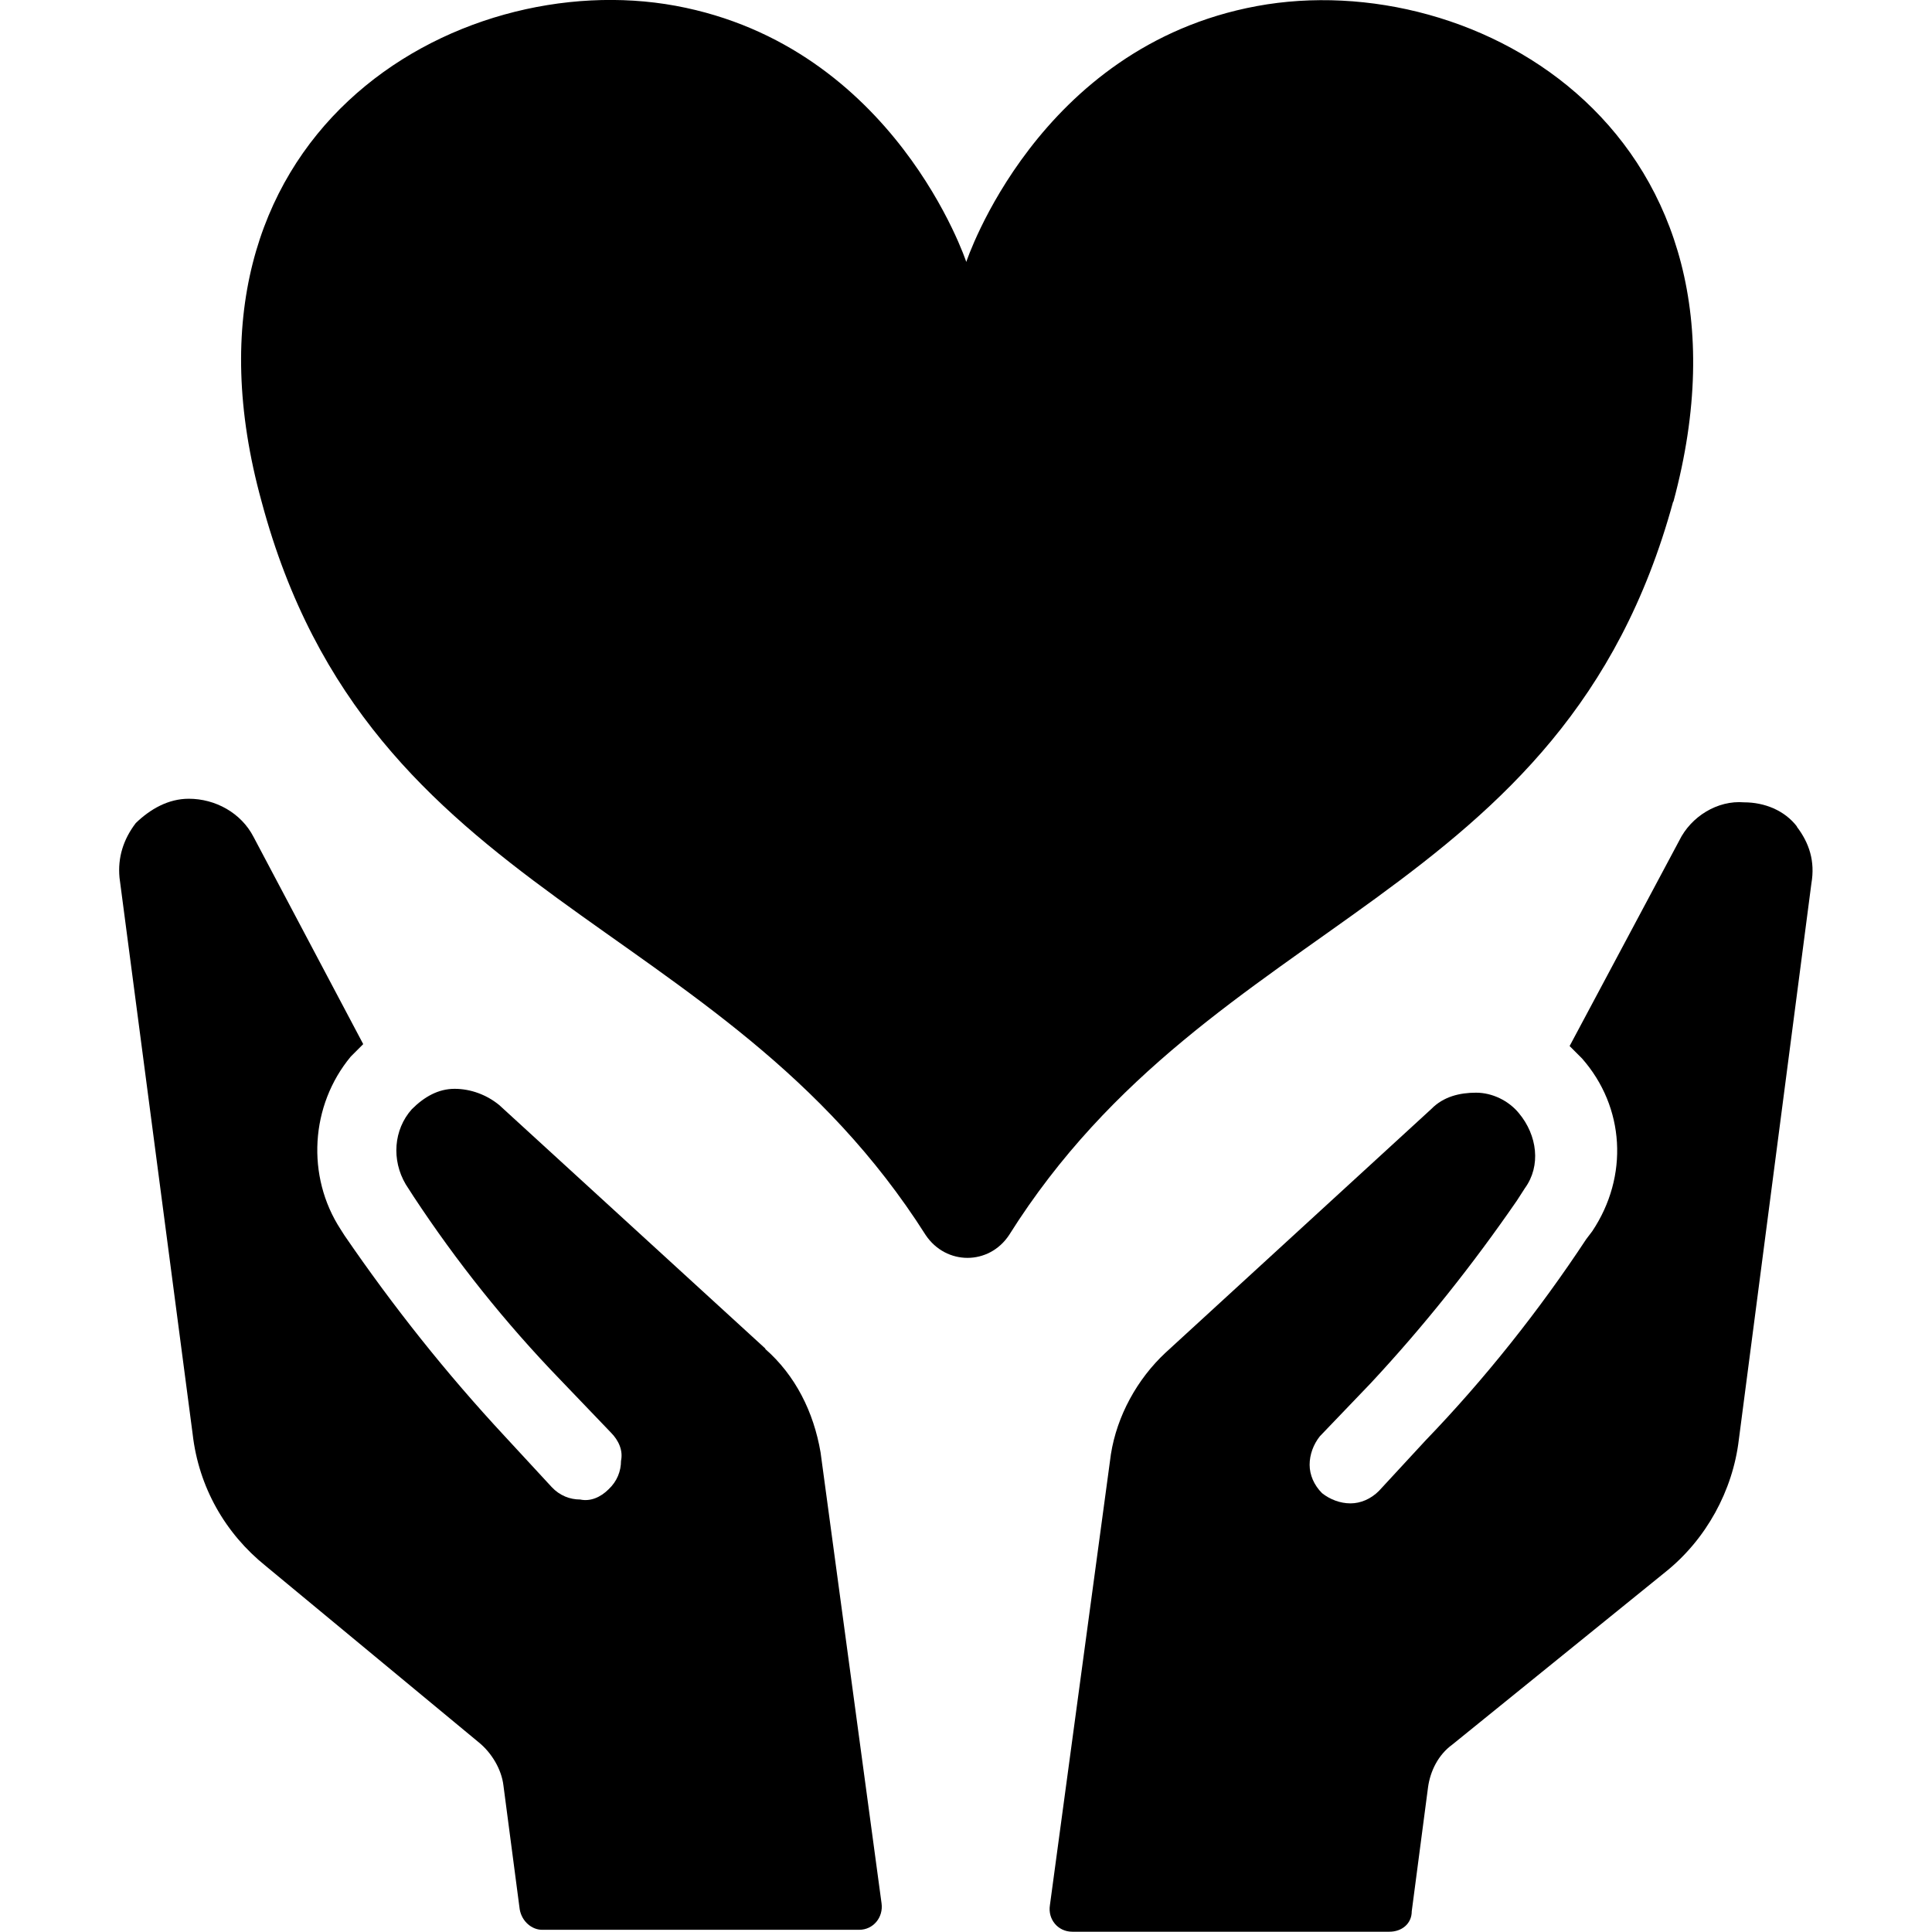 <svg xmlns="http://www.w3.org/2000/svg" width="70" height="70" viewBox="0 0 70 70">
    <path d="M27.74,48.87l-9.65-8.83c-.45-.37-1.03-.59-1.62-.59s-1.1,.29-1.55,.74c-.66,.74-.74,1.84-.22,2.72l.29,.45c1.55,2.35,3.31,4.56,5.3,6.62l1.84,1.92c.29,.29,.45,.66,.37,1.03,0,.37-.14,.74-.45,1.03-.29,.29-.66,.45-1.03,.37-.37,0-.74-.14-1.03-.45l-1.7-1.84c-2.13-2.29-4.05-4.71-5.81-7.28l-.14-.22c-1.25-1.92-1.1-4.49,.37-6.26l.45-.45-3.97-7.5c-.45-.88-1.39-1.39-2.35-1.39-.74,0-1.39,.37-1.92,.88-.45,.59-.66,1.25-.59,1.98l2.65,20.16c.22,1.92,1.18,3.6,2.65,4.78l7.73,6.4c.45,.37,.81,.96,.88,1.55l.59,4.49c.08,.45,.45,.74,.81,.74h11.49c.51,0,.88-.45,.81-.96l-2.21-16.34c-.25-1.46-.91-2.79-2.01-3.75h0Z"/>
    <path d="M65.11,29.95c-.45-.59-1.18-.88-1.92-.88-.96-.08-1.92,.51-2.35,1.39l-3.97,7.44,.45,.45c1.55,1.76,1.7,4.27,.37,6.26l-.22,.29c-1.7,2.58-3.68,5.07-5.81,7.28l-1.7,1.84c-.29,.29-.66,.45-1.03,.45s-.74-.14-1.03-.37c-.29-.29-.45-.66-.45-1.03s.14-.74,.37-1.03l1.84-1.92c1.92-2.06,3.68-4.27,5.3-6.62l.29-.45c.59-.81,.45-1.92-.22-2.72-.37-.45-.96-.74-1.55-.74s-1.18,.14-1.62,.59l-9.63,8.83c-1.03,.96-1.76,2.29-1.98,3.68l-2.21,16.34c-.08,.51,.29,.96,.81,.96h11.49c.45,0,.81-.29,.81-.74l.59-4.49c.08-.59,.37-1.18,.88-1.55l7.73-6.26c1.47-1.18,2.43-2.94,2.65-4.78l2.63-20.16c.14-.81-.08-1.47-.53-2.06h0Z"/>
    <path d="M60.63,18.18C64.23,4.86,53.5-1.25,45.54,.22s-10.53,9.27-10.53,9.27c0,0-2.58-7.81-10.53-9.28C16.54-1.25,5.8,4.86,9.48,18.18c3.9,14.58,16.63,14.86,24.06,26.57,.74,1.1,2.29,1.1,3.02,0,7.36-11.71,20.08-12,24.06-26.57h0Z"/>
    <rect y="4" width="70" height="62" style="fill:none"/>
</svg>
